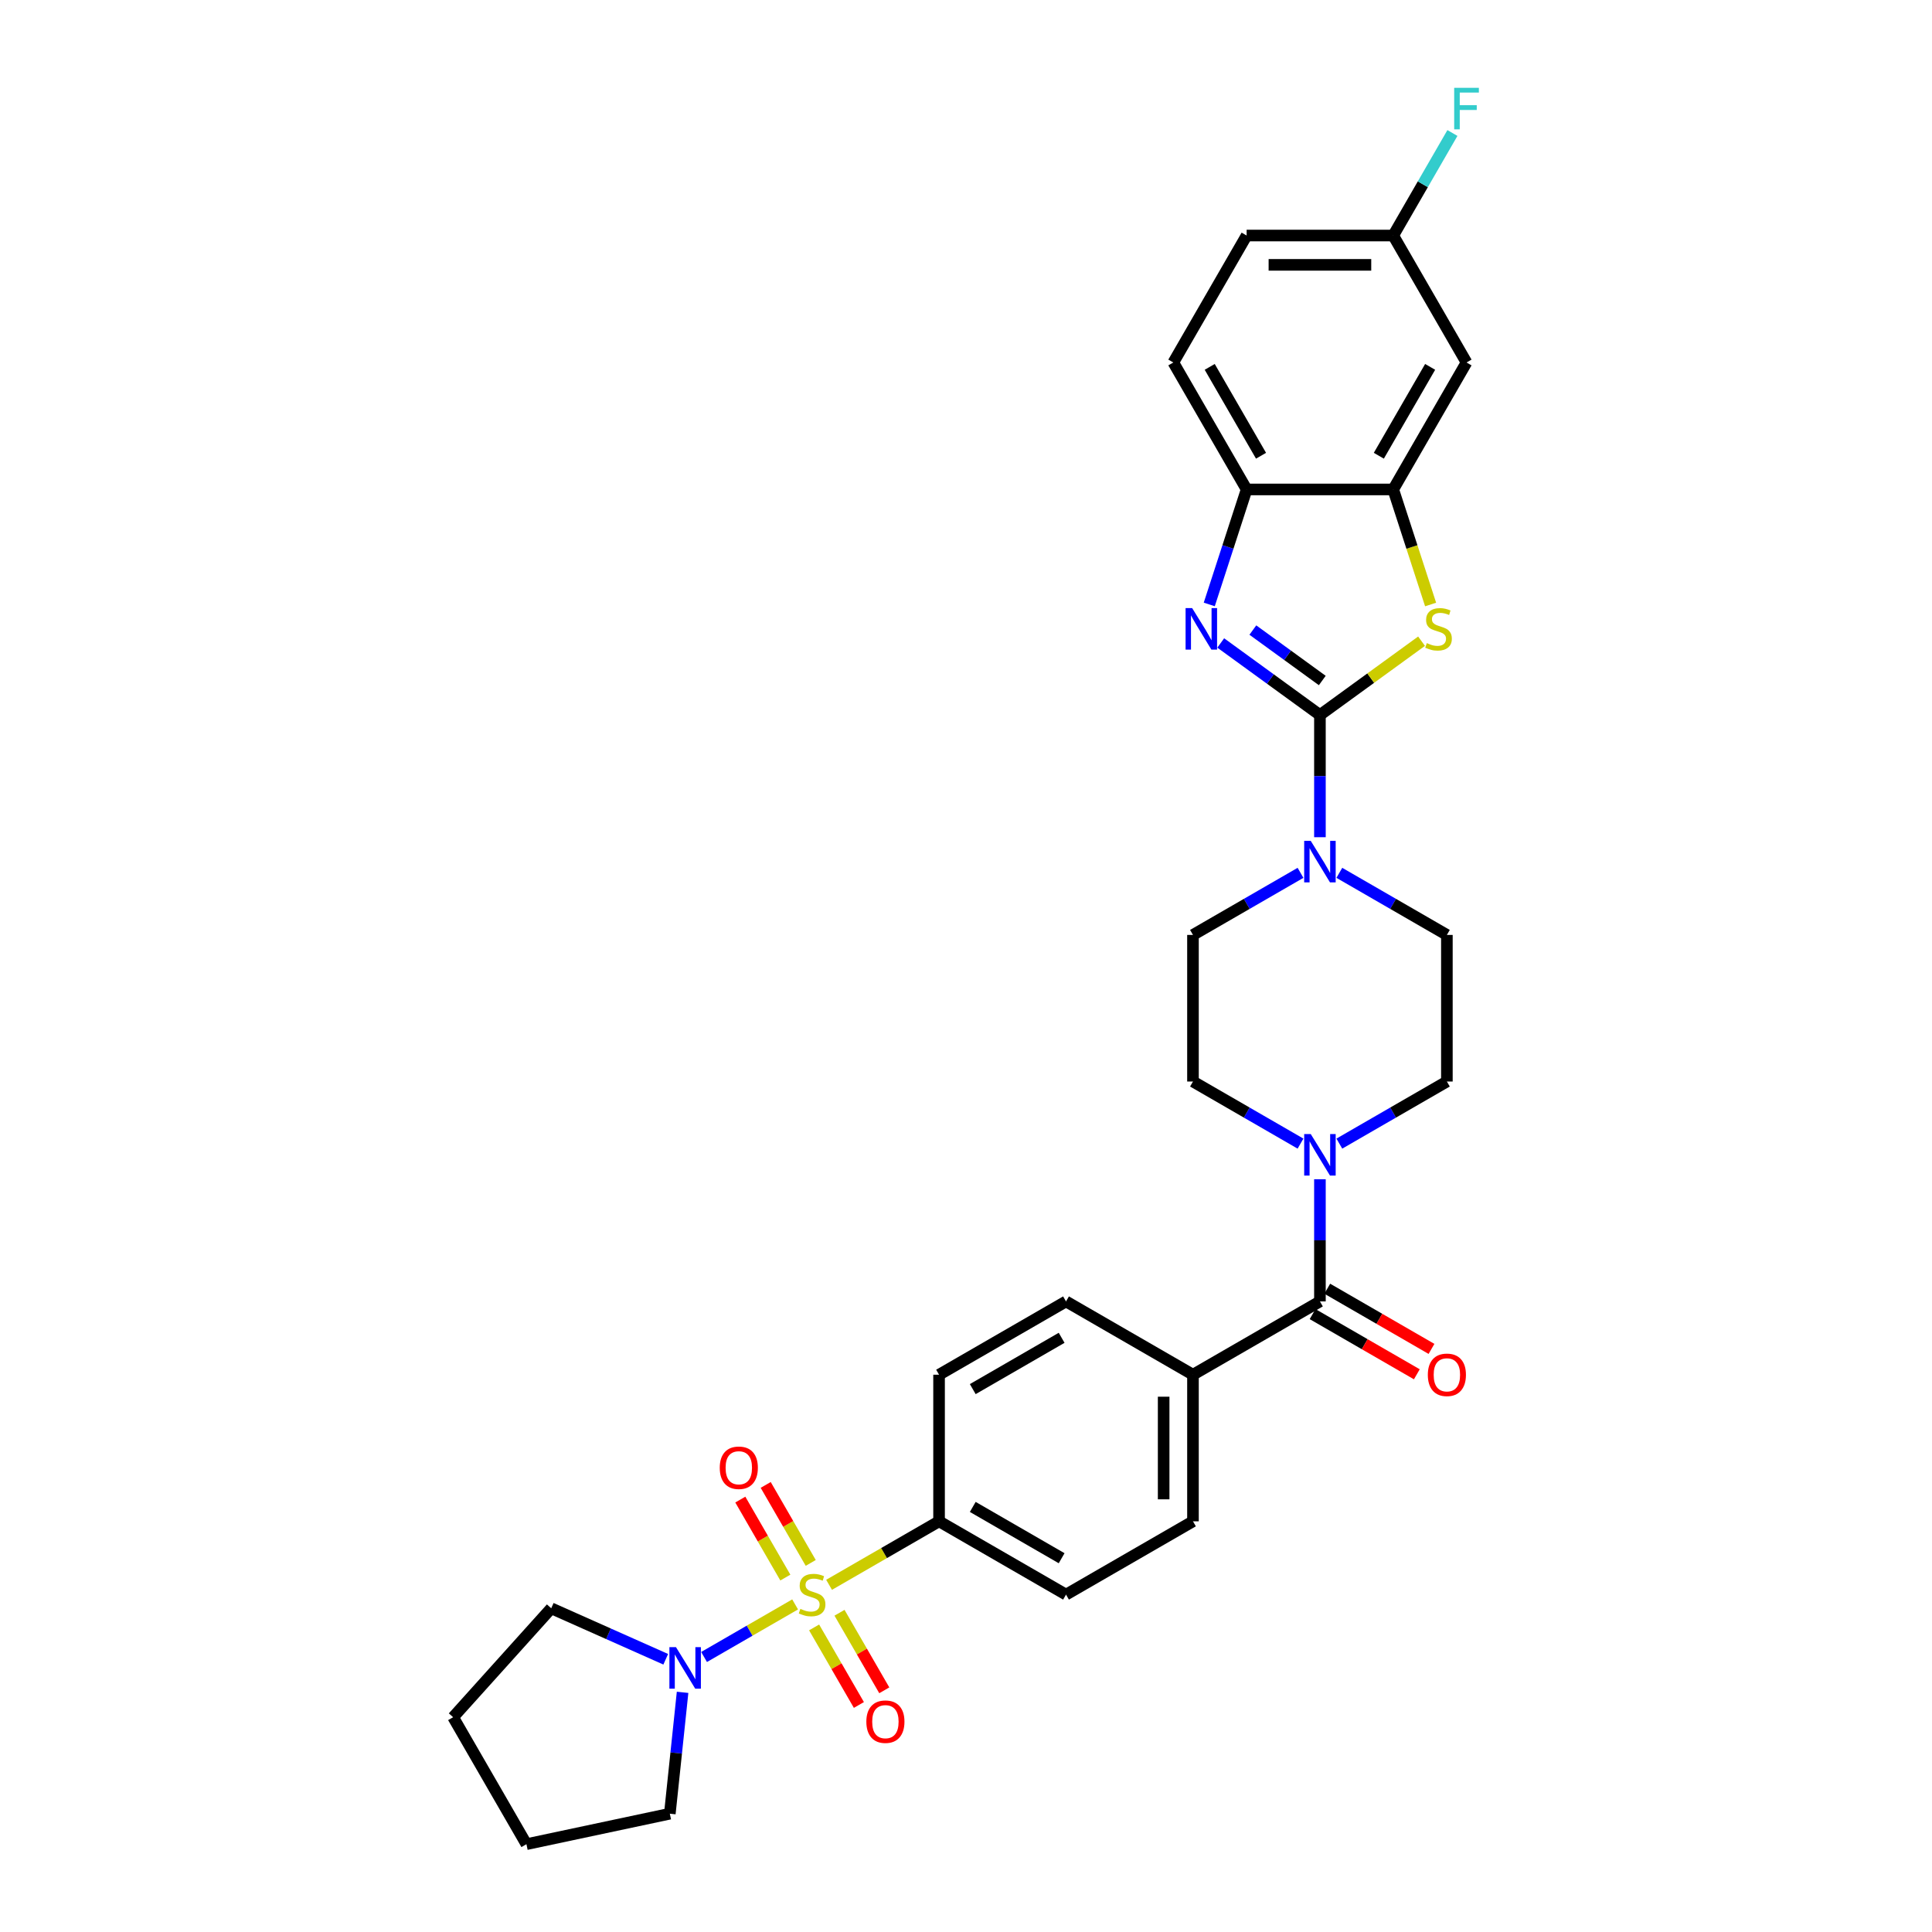 <?xml version='1.0' encoding='iso-8859-1'?>
<svg version='1.1' baseProfile='full'
              xmlns='http://www.w3.org/2000/svg'
                      xmlns:rdkit='http://www.rdkit.org/xml'
                      xmlns:xlink='http://www.w3.org/1999/xlink'
                  xml:space='preserve'
width='1000px' height='1000px' viewBox='0 0 1000 1000'>
<!-- END OF HEADER -->
<rect style='opacity:1.0;fill:#FFFFFF;stroke:none' width='1000' height='1000' x='0' y='0'> </rect>
<path class='bond-4' d='M 411.557,830.441 L 387.99,844.047' style='fill:none;fill-rule:evenodd;stroke:#CCCC00;stroke-width:6px;stroke-linecap:butt;stroke-linejoin:miter;stroke-opacity:1' />
<path class='bond-4' d='M 387.99,844.047 L 364.424,857.653' style='fill:none;fill-rule:evenodd;stroke:#0000FF;stroke-width:6px;stroke-linecap:butt;stroke-linejoin:miter;stroke-opacity:1' />
<path class='bond-9' d='M 429.13,820.295 L 457.593,803.862' style='fill:none;fill-rule:evenodd;stroke:#CCCC00;stroke-width:6px;stroke-linecap:butt;stroke-linejoin:miter;stroke-opacity:1' />
<path class='bond-9' d='M 457.593,803.862 L 486.056,787.429' style='fill:none;fill-rule:evenodd;stroke:#000000;stroke-width:6px;stroke-linecap:butt;stroke-linejoin:miter;stroke-opacity:1' />
<path class='bond-10' d='M 419.634,808.963 L 407.98,788.779' style='fill:none;fill-rule:evenodd;stroke:#CCCC00;stroke-width:6px;stroke-linecap:butt;stroke-linejoin:miter;stroke-opacity:1' />
<path class='bond-10' d='M 407.98,788.779 L 396.327,768.594' style='fill:none;fill-rule:evenodd;stroke:#FF0000;stroke-width:6px;stroke-linecap:butt;stroke-linejoin:miter;stroke-opacity:1' />
<path class='bond-10' d='M 406.491,816.551 L 394.838,796.367' style='fill:none;fill-rule:evenodd;stroke:#CCCC00;stroke-width:6px;stroke-linecap:butt;stroke-linejoin:miter;stroke-opacity:1' />
<path class='bond-10' d='M 394.838,796.367 L 383.184,776.182' style='fill:none;fill-rule:evenodd;stroke:#FF0000;stroke-width:6px;stroke-linecap:butt;stroke-linejoin:miter;stroke-opacity:1' />
<path class='bond-11' d='M 421.386,842.35 L 432.974,862.421' style='fill:none;fill-rule:evenodd;stroke:#CCCC00;stroke-width:6px;stroke-linecap:butt;stroke-linejoin:miter;stroke-opacity:1' />
<path class='bond-11' d='M 432.974,862.421 L 444.562,882.492' style='fill:none;fill-rule:evenodd;stroke:#FF0000;stroke-width:6px;stroke-linecap:butt;stroke-linejoin:miter;stroke-opacity:1' />
<path class='bond-11' d='M 434.528,834.762 L 446.117,854.833' style='fill:none;fill-rule:evenodd;stroke:#CCCC00;stroke-width:6px;stroke-linecap:butt;stroke-linejoin:miter;stroke-opacity:1' />
<path class='bond-11' d='M 446.117,854.833 L 457.705,874.905' style='fill:none;fill-rule:evenodd;stroke:#FF0000;stroke-width:6px;stroke-linecap:butt;stroke-linejoin:miter;stroke-opacity:1' />
<path class='bond-0' d='M 683.192,370.1 L 683.192,401.718' style='fill:none;fill-rule:evenodd;stroke:#000000;stroke-width:6px;stroke-linecap:butt;stroke-linejoin:miter;stroke-opacity:1' />
<path class='bond-0' d='M 683.192,401.718 L 683.192,433.337' style='fill:none;fill-rule:evenodd;stroke:#0000FF;stroke-width:6px;stroke-linecap:butt;stroke-linejoin:miter;stroke-opacity:1' />
<path class='bond-1' d='M 683.192,370.1 L 657.522,351.45' style='fill:none;fill-rule:evenodd;stroke:#000000;stroke-width:6px;stroke-linecap:butt;stroke-linejoin:miter;stroke-opacity:1' />
<path class='bond-1' d='M 657.522,351.45 L 631.852,332.799' style='fill:none;fill-rule:evenodd;stroke:#0000FF;stroke-width:6px;stroke-linecap:butt;stroke-linejoin:miter;stroke-opacity:1' />
<path class='bond-1' d='M 684.411,352.228 L 666.442,339.172' style='fill:none;fill-rule:evenodd;stroke:#000000;stroke-width:6px;stroke-linecap:butt;stroke-linejoin:miter;stroke-opacity:1' />
<path class='bond-1' d='M 666.442,339.172 L 648.473,326.117' style='fill:none;fill-rule:evenodd;stroke:#0000FF;stroke-width:6px;stroke-linecap:butt;stroke-linejoin:miter;stroke-opacity:1' />
<path class='bond-2' d='M 683.192,370.1 L 709.492,350.992' style='fill:none;fill-rule:evenodd;stroke:#000000;stroke-width:6px;stroke-linecap:butt;stroke-linejoin:miter;stroke-opacity:1' />
<path class='bond-2' d='M 709.492,350.992 L 735.792,331.884' style='fill:none;fill-rule:evenodd;stroke:#CCCC00;stroke-width:6px;stroke-linecap:butt;stroke-linejoin:miter;stroke-opacity:1' />
<path class='bond-8' d='M 625.913,312.859 L 635.583,283.097' style='fill:none;fill-rule:evenodd;stroke:#0000FF;stroke-width:6px;stroke-linecap:butt;stroke-linejoin:miter;stroke-opacity:1' />
<path class='bond-8' d='M 635.583,283.097 L 645.253,253.336' style='fill:none;fill-rule:evenodd;stroke:#000000;stroke-width:6px;stroke-linecap:butt;stroke-linejoin:miter;stroke-opacity:1' />
<path class='bond-7' d='M 740.481,312.889 L 730.806,283.112' style='fill:none;fill-rule:evenodd;stroke:#CCCC00;stroke-width:6px;stroke-linecap:butt;stroke-linejoin:miter;stroke-opacity:1' />
<path class='bond-7' d='M 730.806,283.112 L 721.131,253.336' style='fill:none;fill-rule:evenodd;stroke:#000000;stroke-width:6px;stroke-linecap:butt;stroke-linejoin:miter;stroke-opacity:1' />
<path class='bond-3' d='M 673.146,451.778 L 645.313,467.848' style='fill:none;fill-rule:evenodd;stroke:#0000FF;stroke-width:6px;stroke-linecap:butt;stroke-linejoin:miter;stroke-opacity:1' />
<path class='bond-3' d='M 645.313,467.848 L 617.48,483.917' style='fill:none;fill-rule:evenodd;stroke:#000000;stroke-width:6px;stroke-linecap:butt;stroke-linejoin:miter;stroke-opacity:1' />
<path class='bond-33' d='M 693.239,451.778 L 721.072,467.848' style='fill:none;fill-rule:evenodd;stroke:#0000FF;stroke-width:6px;stroke-linecap:butt;stroke-linejoin:miter;stroke-opacity:1' />
<path class='bond-33' d='M 721.072,467.848 L 748.905,483.917' style='fill:none;fill-rule:evenodd;stroke:#000000;stroke-width:6px;stroke-linecap:butt;stroke-linejoin:miter;stroke-opacity:1' />
<path class='bond-27' d='M 353.302,875.948 L 350.001,907.359' style='fill:none;fill-rule:evenodd;stroke:#0000FF;stroke-width:6px;stroke-linecap:butt;stroke-linejoin:miter;stroke-opacity:1' />
<path class='bond-27' d='M 350.001,907.359 L 346.7,938.77' style='fill:none;fill-rule:evenodd;stroke:#000000;stroke-width:6px;stroke-linecap:butt;stroke-linejoin:miter;stroke-opacity:1' />
<path class='bond-28' d='M 344.585,858.834 L 314.949,845.64' style='fill:none;fill-rule:evenodd;stroke:#0000FF;stroke-width:6px;stroke-linecap:butt;stroke-linejoin:miter;stroke-opacity:1' />
<path class='bond-28' d='M 314.949,845.64 L 285.313,832.445' style='fill:none;fill-rule:evenodd;stroke:#000000;stroke-width:6px;stroke-linecap:butt;stroke-linejoin:miter;stroke-opacity:1' />
<path class='bond-5' d='M 683.192,673.612 L 617.48,711.551' style='fill:none;fill-rule:evenodd;stroke:#000000;stroke-width:6px;stroke-linecap:butt;stroke-linejoin:miter;stroke-opacity:1' />
<path class='bond-6' d='M 683.192,673.612 L 683.192,641.994' style='fill:none;fill-rule:evenodd;stroke:#000000;stroke-width:6px;stroke-linecap:butt;stroke-linejoin:miter;stroke-opacity:1' />
<path class='bond-6' d='M 683.192,641.994 L 683.192,610.375' style='fill:none;fill-rule:evenodd;stroke:#0000FF;stroke-width:6px;stroke-linecap:butt;stroke-linejoin:miter;stroke-opacity:1' />
<path class='bond-18' d='M 679.399,680.183 L 706.374,695.758' style='fill:none;fill-rule:evenodd;stroke:#000000;stroke-width:6px;stroke-linecap:butt;stroke-linejoin:miter;stroke-opacity:1' />
<path class='bond-18' d='M 706.374,695.758 L 733.35,711.332' style='fill:none;fill-rule:evenodd;stroke:#FF0000;stroke-width:6px;stroke-linecap:butt;stroke-linejoin:miter;stroke-opacity:1' />
<path class='bond-18' d='M 686.986,667.041 L 713.962,682.615' style='fill:none;fill-rule:evenodd;stroke:#000000;stroke-width:6px;stroke-linecap:butt;stroke-linejoin:miter;stroke-opacity:1' />
<path class='bond-18' d='M 713.962,682.615 L 740.938,698.19' style='fill:none;fill-rule:evenodd;stroke:#FF0000;stroke-width:6px;stroke-linecap:butt;stroke-linejoin:miter;stroke-opacity:1' />
<path class='bond-16' d='M 693.239,591.934 L 721.072,575.864' style='fill:none;fill-rule:evenodd;stroke:#0000FF;stroke-width:6px;stroke-linecap:butt;stroke-linejoin:miter;stroke-opacity:1' />
<path class='bond-16' d='M 721.072,575.864 L 748.905,559.795' style='fill:none;fill-rule:evenodd;stroke:#000000;stroke-width:6px;stroke-linecap:butt;stroke-linejoin:miter;stroke-opacity:1' />
<path class='bond-17' d='M 673.146,591.934 L 645.313,575.864' style='fill:none;fill-rule:evenodd;stroke:#0000FF;stroke-width:6px;stroke-linecap:butt;stroke-linejoin:miter;stroke-opacity:1' />
<path class='bond-17' d='M 645.313,575.864 L 617.48,559.795' style='fill:none;fill-rule:evenodd;stroke:#000000;stroke-width:6px;stroke-linecap:butt;stroke-linejoin:miter;stroke-opacity:1' />
<path class='bond-12' d='M 721.131,253.336 L 759.07,187.623' style='fill:none;fill-rule:evenodd;stroke:#000000;stroke-width:6px;stroke-linecap:butt;stroke-linejoin:miter;stroke-opacity:1' />
<path class='bond-12' d='M 713.68,235.891 L 740.237,189.893' style='fill:none;fill-rule:evenodd;stroke:#000000;stroke-width:6px;stroke-linecap:butt;stroke-linejoin:miter;stroke-opacity:1' />
<path class='bond-34' d='M 721.131,253.336 L 645.253,253.336' style='fill:none;fill-rule:evenodd;stroke:#000000;stroke-width:6px;stroke-linecap:butt;stroke-linejoin:miter;stroke-opacity:1' />
<path class='bond-19' d='M 645.253,253.336 L 607.314,187.623' style='fill:none;fill-rule:evenodd;stroke:#000000;stroke-width:6px;stroke-linecap:butt;stroke-linejoin:miter;stroke-opacity:1' />
<path class='bond-19' d='M 652.705,235.891 L 626.148,189.893' style='fill:none;fill-rule:evenodd;stroke:#000000;stroke-width:6px;stroke-linecap:butt;stroke-linejoin:miter;stroke-opacity:1' />
<path class='bond-20' d='M 486.056,787.429 L 551.768,825.368' style='fill:none;fill-rule:evenodd;stroke:#000000;stroke-width:6px;stroke-linecap:butt;stroke-linejoin:miter;stroke-opacity:1' />
<path class='bond-20' d='M 503.5,779.978 L 549.499,806.535' style='fill:none;fill-rule:evenodd;stroke:#000000;stroke-width:6px;stroke-linecap:butt;stroke-linejoin:miter;stroke-opacity:1' />
<path class='bond-21' d='M 486.056,787.429 L 486.056,711.551' style='fill:none;fill-rule:evenodd;stroke:#000000;stroke-width:6px;stroke-linecap:butt;stroke-linejoin:miter;stroke-opacity:1' />
<path class='bond-24' d='M 759.07,187.623 L 721.131,121.911' style='fill:none;fill-rule:evenodd;stroke:#000000;stroke-width:6px;stroke-linecap:butt;stroke-linejoin:miter;stroke-opacity:1' />
<path class='bond-13' d='M 617.48,711.551 L 551.768,673.612' style='fill:none;fill-rule:evenodd;stroke:#000000;stroke-width:6px;stroke-linecap:butt;stroke-linejoin:miter;stroke-opacity:1' />
<path class='bond-31' d='M 617.48,711.551 L 617.48,787.429' style='fill:none;fill-rule:evenodd;stroke:#000000;stroke-width:6px;stroke-linecap:butt;stroke-linejoin:miter;stroke-opacity:1' />
<path class='bond-31' d='M 602.305,722.933 L 602.305,776.047' style='fill:none;fill-rule:evenodd;stroke:#000000;stroke-width:6px;stroke-linecap:butt;stroke-linejoin:miter;stroke-opacity:1' />
<path class='bond-14' d='M 748.905,483.917 L 748.905,559.795' style='fill:none;fill-rule:evenodd;stroke:#000000;stroke-width:6px;stroke-linecap:butt;stroke-linejoin:miter;stroke-opacity:1' />
<path class='bond-15' d='M 617.48,483.917 L 617.48,559.795' style='fill:none;fill-rule:evenodd;stroke:#000000;stroke-width:6px;stroke-linecap:butt;stroke-linejoin:miter;stroke-opacity:1' />
<path class='bond-25' d='M 607.314,187.623 L 645.253,121.911' style='fill:none;fill-rule:evenodd;stroke:#000000;stroke-width:6px;stroke-linecap:butt;stroke-linejoin:miter;stroke-opacity:1' />
<path class='bond-22' d='M 551.768,825.368 L 617.48,787.429' style='fill:none;fill-rule:evenodd;stroke:#000000;stroke-width:6px;stroke-linecap:butt;stroke-linejoin:miter;stroke-opacity:1' />
<path class='bond-23' d='M 486.056,711.551 L 551.768,673.612' style='fill:none;fill-rule:evenodd;stroke:#000000;stroke-width:6px;stroke-linecap:butt;stroke-linejoin:miter;stroke-opacity:1' />
<path class='bond-23' d='M 503.5,719.003 L 549.499,692.445' style='fill:none;fill-rule:evenodd;stroke:#000000;stroke-width:6px;stroke-linecap:butt;stroke-linejoin:miter;stroke-opacity:1' />
<path class='bond-26' d='M 721.131,121.911 L 736.452,95.376' style='fill:none;fill-rule:evenodd;stroke:#000000;stroke-width:6px;stroke-linecap:butt;stroke-linejoin:miter;stroke-opacity:1' />
<path class='bond-26' d='M 736.452,95.376 L 751.772,68.84' style='fill:none;fill-rule:evenodd;stroke:#33CCCC;stroke-width:6px;stroke-linecap:butt;stroke-linejoin:miter;stroke-opacity:1' />
<path class='bond-35' d='M 721.131,121.911 L 645.253,121.911' style='fill:none;fill-rule:evenodd;stroke:#000000;stroke-width:6px;stroke-linecap:butt;stroke-linejoin:miter;stroke-opacity:1' />
<path class='bond-35' d='M 709.75,137.087 L 656.635,137.087' style='fill:none;fill-rule:evenodd;stroke:#000000;stroke-width:6px;stroke-linecap:butt;stroke-linejoin:miter;stroke-opacity:1' />
<path class='bond-30' d='M 346.7,938.77 L 272.48,954.545' style='fill:none;fill-rule:evenodd;stroke:#000000;stroke-width:6px;stroke-linecap:butt;stroke-linejoin:miter;stroke-opacity:1' />
<path class='bond-29' d='M 285.313,832.445 L 234.541,888.833' style='fill:none;fill-rule:evenodd;stroke:#000000;stroke-width:6px;stroke-linecap:butt;stroke-linejoin:miter;stroke-opacity:1' />
<path class='bond-32' d='M 234.541,888.833 L 272.48,954.545' style='fill:none;fill-rule:evenodd;stroke:#000000;stroke-width:6px;stroke-linecap:butt;stroke-linejoin:miter;stroke-opacity:1' />
<path  class='atom-0' d='M 414.273 832.744
Q 414.516 832.835, 415.517 833.259
Q 416.519 833.684, 417.612 833.958
Q 418.735 834.2, 419.827 834.2
Q 421.861 834.2, 423.045 833.229
Q 424.228 832.228, 424.228 830.498
Q 424.228 829.314, 423.621 828.585
Q 423.045 827.857, 422.134 827.462
Q 421.223 827.068, 419.706 826.613
Q 417.794 826.036, 416.64 825.49
Q 415.517 824.943, 414.698 823.79
Q 413.909 822.637, 413.909 820.694
Q 413.909 817.993, 415.73 816.324
Q 417.581 814.654, 421.223 814.654
Q 423.712 814.654, 426.535 815.838
L 425.837 818.175
Q 423.257 817.113, 421.314 817.113
Q 419.22 817.113, 418.067 817.993
Q 416.914 818.843, 416.944 820.33
Q 416.944 821.483, 417.521 822.181
Q 418.128 822.879, 418.977 823.274
Q 419.858 823.668, 421.314 824.124
Q 423.257 824.731, 424.41 825.338
Q 425.564 825.945, 426.383 827.189
Q 427.233 828.403, 427.233 830.498
Q 427.233 833.472, 425.23 835.081
Q 423.257 836.659, 419.949 836.659
Q 418.037 836.659, 416.58 836.234
Q 415.153 835.839, 413.454 835.141
L 414.273 832.744
' fill='#CCCC00'/>
<path  class='atom-2' d='M 617.056 314.756
L 624.097 326.137
Q 624.795 327.26, 625.918 329.294
Q 627.041 331.327, 627.102 331.449
L 627.102 314.756
L 629.955 314.756
L 629.955 336.244
L 627.011 336.244
L 619.454 323.8
Q 618.573 322.344, 617.633 320.674
Q 616.722 319.005, 616.449 318.489
L 616.449 336.244
L 613.657 336.244
L 613.657 314.756
L 617.056 314.756
' fill='#0000FF'/>
<path  class='atom-3' d='M 738.509 332.875
Q 738.752 332.966, 739.753 333.391
Q 740.755 333.816, 741.847 334.089
Q 742.97 334.332, 744.063 334.332
Q 746.097 334.332, 747.28 333.361
Q 748.464 332.359, 748.464 330.629
Q 748.464 329.446, 747.857 328.717
Q 747.28 327.989, 746.37 327.594
Q 745.459 327.2, 743.942 326.744
Q 742.03 326.168, 740.876 325.621
Q 739.753 325.075, 738.934 323.922
Q 738.145 322.768, 738.145 320.826
Q 738.145 318.125, 739.966 316.455
Q 741.817 314.786, 745.459 314.786
Q 747.948 314.786, 750.771 315.97
L 750.073 318.307
Q 747.493 317.245, 745.55 317.245
Q 743.456 317.245, 742.303 318.125
Q 741.149 318.975, 741.18 320.462
Q 741.18 321.615, 741.756 322.313
Q 742.363 323.011, 743.213 323.406
Q 744.093 323.8, 745.55 324.256
Q 747.493 324.863, 748.646 325.47
Q 749.799 326.077, 750.619 327.321
Q 751.469 328.535, 751.469 330.629
Q 751.469 333.604, 749.466 335.212
Q 747.493 336.791, 744.184 336.791
Q 742.272 336.791, 740.815 336.366
Q 739.389 335.971, 737.689 335.273
L 738.509 332.875
' fill='#CCCC00'/>
<path  class='atom-4' d='M 678.442 435.234
L 685.484 446.615
Q 686.182 447.738, 687.305 449.772
Q 688.428 451.805, 688.489 451.927
L 688.489 435.234
L 691.342 435.234
L 691.342 456.722
L 688.398 456.722
L 680.84 444.278
Q 679.96 442.822, 679.019 441.152
Q 678.109 439.483, 677.835 438.967
L 677.835 456.722
L 675.043 456.722
L 675.043 435.234
L 678.442 435.234
' fill='#0000FF'/>
<path  class='atom-5' d='M 349.881 852.563
L 356.922 863.945
Q 357.621 865.068, 358.744 867.101
Q 359.867 869.135, 359.927 869.256
L 359.927 852.563
L 362.78 852.563
L 362.78 874.052
L 359.836 874.052
L 352.279 861.608
Q 351.399 860.151, 350.458 858.481
Q 349.547 856.812, 349.274 856.296
L 349.274 874.052
L 346.482 874.052
L 346.482 852.563
L 349.881 852.563
' fill='#0000FF'/>
<path  class='atom-7' d='M 678.442 586.99
L 685.484 598.371
Q 686.182 599.494, 687.305 601.528
Q 688.428 603.562, 688.489 603.683
L 688.489 586.99
L 691.342 586.99
L 691.342 608.478
L 688.398 608.478
L 680.84 596.034
Q 679.96 594.578, 679.019 592.908
Q 678.109 591.239, 677.835 590.723
L 677.835 608.478
L 675.043 608.478
L 675.043 586.99
L 678.442 586.99
' fill='#0000FF'/>
<path  class='atom-11' d='M 372.54 759.717
Q 372.54 754.557, 375.09 751.673
Q 377.639 748.79, 382.404 748.79
Q 387.169 748.79, 389.719 751.673
Q 392.268 754.557, 392.268 759.717
Q 392.268 764.937, 389.689 767.911
Q 387.109 770.855, 382.404 770.855
Q 377.669 770.855, 375.09 767.911
Q 372.54 764.967, 372.54 759.717
M 382.404 768.427
Q 385.682 768.427, 387.443 766.242
Q 389.233 764.026, 389.233 759.717
Q 389.233 755.498, 387.443 753.373
Q 385.682 751.218, 382.404 751.218
Q 379.126 751.218, 377.336 753.343
Q 375.575 755.467, 375.575 759.717
Q 375.575 764.057, 377.336 766.242
Q 379.126 768.427, 382.404 768.427
' fill='#FF0000'/>
<path  class='atom-12' d='M 448.418 891.141
Q 448.418 885.981, 450.968 883.098
Q 453.517 880.215, 458.282 880.215
Q 463.047 880.215, 465.597 883.098
Q 468.146 885.981, 468.146 891.141
Q 468.146 896.362, 465.567 899.336
Q 462.987 902.28, 458.282 902.28
Q 453.547 902.28, 450.968 899.336
Q 448.418 896.392, 448.418 891.141
M 458.282 899.852
Q 461.56 899.852, 463.321 897.667
Q 465.111 895.451, 465.111 891.141
Q 465.111 886.922, 463.321 884.798
Q 461.56 882.643, 458.282 882.643
Q 455.004 882.643, 453.214 884.767
Q 451.453 886.892, 451.453 891.141
Q 451.453 895.481, 453.214 897.667
Q 455.004 899.852, 458.282 899.852
' fill='#FF0000'/>
<path  class='atom-19' d='M 739.041 711.612
Q 739.041 706.452, 741.59 703.569
Q 744.14 700.685, 748.905 700.685
Q 753.67 700.685, 756.219 703.569
Q 758.769 706.452, 758.769 711.612
Q 758.769 716.832, 756.189 719.807
Q 753.609 722.751, 748.905 722.751
Q 744.17 722.751, 741.59 719.807
Q 739.041 716.863, 739.041 711.612
M 748.905 720.323
Q 752.183 720.323, 753.943 718.137
Q 755.734 715.922, 755.734 711.612
Q 755.734 707.393, 753.943 705.268
Q 752.183 703.113, 748.905 703.113
Q 745.627 703.113, 743.836 705.238
Q 742.076 707.363, 742.076 711.612
Q 742.076 715.952, 743.836 718.137
Q 745.627 720.323, 748.905 720.323
' fill='#FF0000'/>
<path  class='atom-27' d='M 752.682 45.455
L 765.459 45.455
L 765.459 47.913
L 755.565 47.913
L 755.565 54.438
L 764.367 54.438
L 764.367 56.927
L 755.565 56.927
L 755.565 66.943
L 752.682 66.943
L 752.682 45.455
' fill='#33CCCC'/>
</svg>
